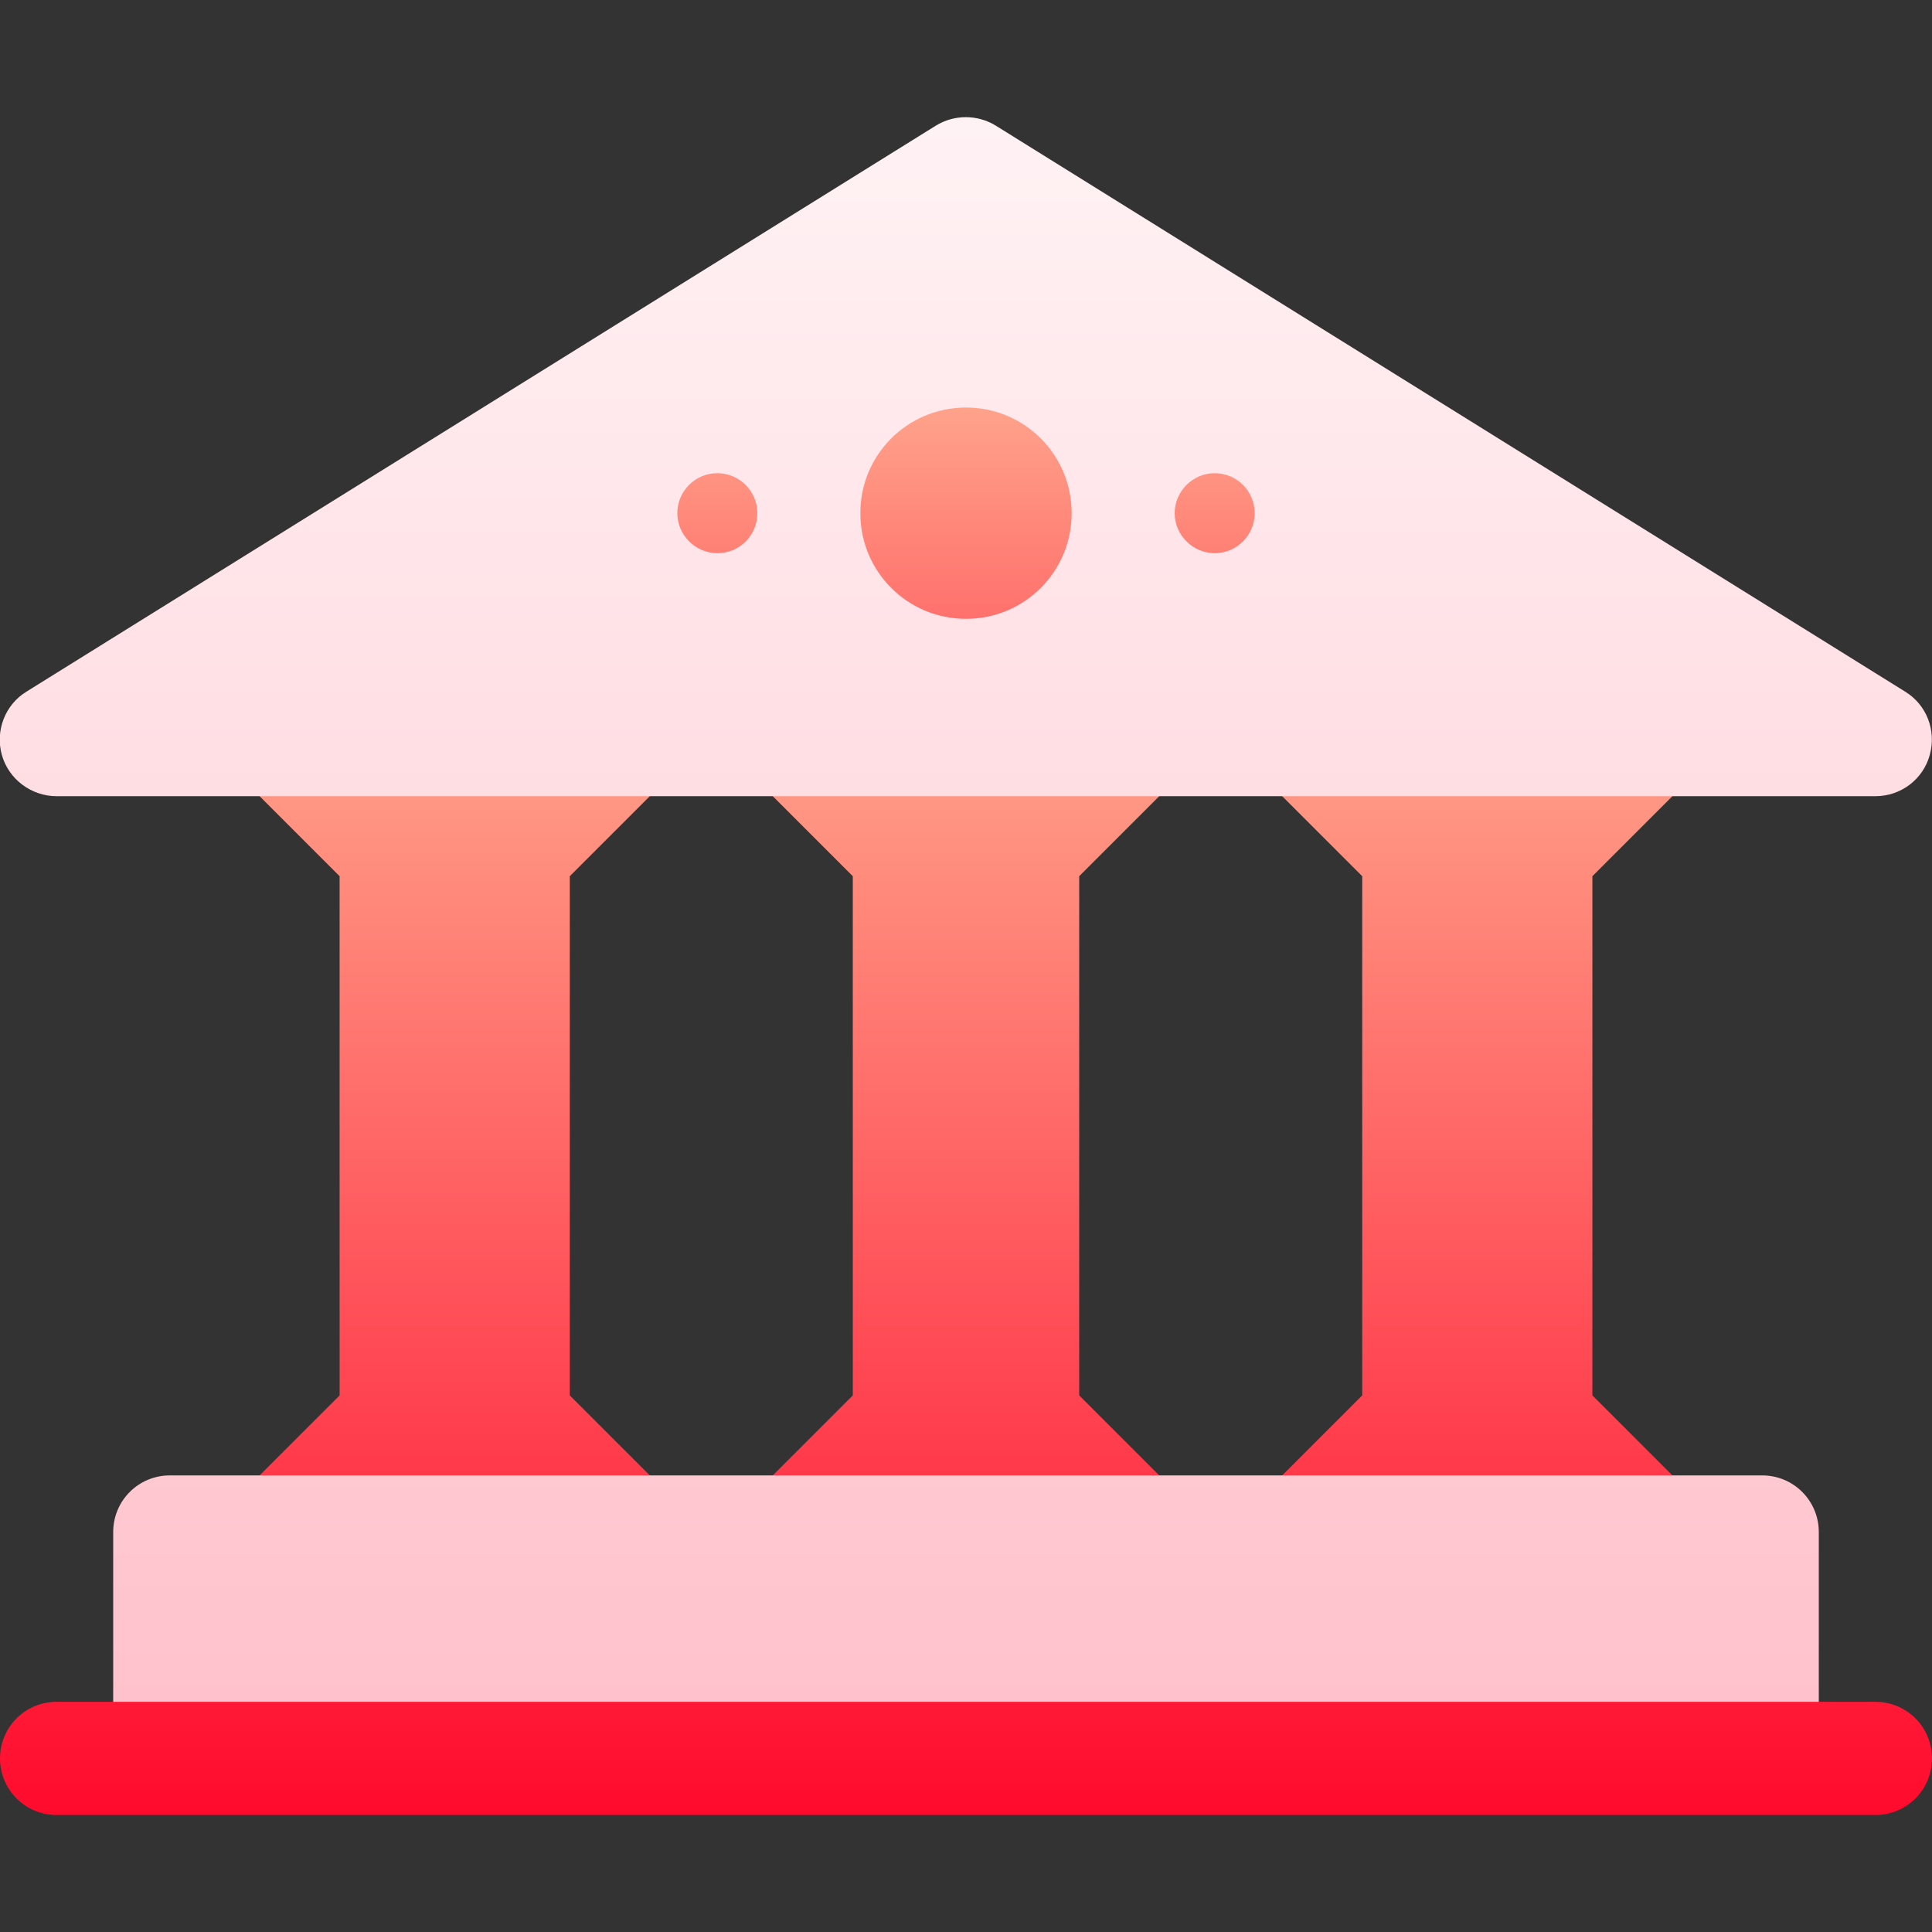 <?xml version="1.0" encoding="utf-8"?>
<!-- Generator: Adobe Illustrator 25.1.0, SVG Export Plug-In . SVG Version: 6.00 Build 0)  -->
<svg version="1.1" id="Layer_1" xmlns="http://www.w3.org/2000/svg" xmlns:xlink="http://www.w3.org/1999/xlink" x="0px" y="0px"
	 viewBox="0 0 512 512" style="enable-background:new 0 0 512 512;" xml:space="preserve">
<rect x="0" y="0" width="512" height="512" fill="#333333" stroke="none"/>
<style type="text/css">
	.st0{fill:url(#SVGID_1_);}
	.st1{fill:url(#SVGID_2_);}
	.st2{fill:url(#SVGID_3_);}
</style>
<g>
	<g>
		<g>
			
				<linearGradient id="SVGID_1_" gradientUnits="userSpaceOnUse" x1="256" y1="31.11" x2="256" y2="331.11" gradientTransform="matrix(1 0 0 -1 0 512.11)">
				<stop  offset="0" style="stop-color:#FF0A2D"/>
				<stop  offset="1" style="stop-color:#FFA68D"/>
			</linearGradient>
			<path class="st0" d="M335.4,395.4c-4.3,4.3-5.6,10.7-3.3,16.3s7.8,9.3,13.9,9.3h91c6.1,0,11.5-3.6,13.9-9.3s1-12.1-3.3-16.3
				L422,369.8V232.2l25.6-25.6c4.3-4.3,5.6-10.7,3.3-16.3s-7.8-9.3-13.9-9.3h-91c-6.1,0-11.5,3.6-13.9,9.3s-1,12.1,3.3,16.3
				l25.6,25.6v137.6L335.4,395.4z M200.4,395.4c-4.3,4.3-5.6,10.7-3.3,16.3s7.8,9.3,13.9,9.3h90c6.1,0,11.5-3.6,13.9-9.3
				s1-12.1-3.3-16.3L286,369.8V232.2l25.6-25.6c4.3-4.3,5.6-10.7,3.3-16.3s-7.8-9.3-13.9-9.3h-45h-45c-6.1,0-11.5,3.6-13.9,9.3
				s-1,12.1,3.3,16.3l25.6,25.6v137.6L200.4,395.4z M64.4,395.4c-4.3,4.3-5.6,10.7-3.3,16.3S68.9,421,75,421h91
				c6.1,0,11.5-3.6,13.9-9.3s1-12.1-3.3-16.3L151,369.8V232.2l25.6-25.6c4.3-4.3,5.6-10.7,3.3-16.3s-7.8-9.3-13.9-9.3H75
				c-6.1,0-11.5,3.6-13.9,9.3s-1,12.1,3.3,16.3L90,232.2v137.6L64.4,395.4z M497,451h-15l-27.6-15H57.2L30,451H15
				c-8.3,0-15,6.7-15,15s6.7,15,15,15h482c8.3,0,15-6.7,15-15S505.3,451,497,451z"/>
		</g>
	</g>
	<g>
		<g>
			
				<linearGradient id="SVGID_2_" gradientUnits="userSpaceOnUse" x1="256" y1="61.11" x2="256" y2="481.11" gradientTransform="matrix(1 0 0 -1 0 512.11)">
				<stop  offset="0" style="stop-color:#FFC2CC"/>
				<stop  offset="0.998" style="stop-color:#FFF2F4"/>
			</linearGradient>
			<path class="st1" d="M504.9,183.3l-241-150c-4.9-3-11-3-15.9,0l-241,150c-5.7,3.5-8.3,10.4-6.5,16.8S8.3,211,15,211h482
				c6.7,0,12.6-4.4,14.4-10.9S510.6,186.8,504.9,183.3z M467,391H45c-8.3,0-15,6.7-15,15v45h452v-45C482,397.7,475.3,391,467,391z"
				/>
		</g>
	</g>
	<linearGradient id="SVGID_3_" gradientUnits="userSpaceOnUse" x1="256" y1="278.945" x2="256" y2="104.341">
		<stop  offset="0" style="stop-color:#FF0A2D"/>
		<stop  offset="1" style="stop-color:#FFA68D"/>
	</linearGradient>
	<path class="st2" d="M284,136c0-15.5-12.5-28-28-28s-28,12.5-28,28s12.5,28,28,28S284,151.5,284,136z M332.5,136
		c0-5.9-4.8-10.6-10.6-10.6s-10.6,4.8-10.6,10.6s4.8,10.6,10.6,10.6S332.5,141.9,332.5,136z M200.7,136c0-5.9-4.8-10.6-10.6-10.6
		c-5.9,0-10.6,4.8-10.6,10.6s4.8,10.6,10.6,10.6C196,146.6,200.7,141.9,200.7,136z"/>
</g>
</svg>
